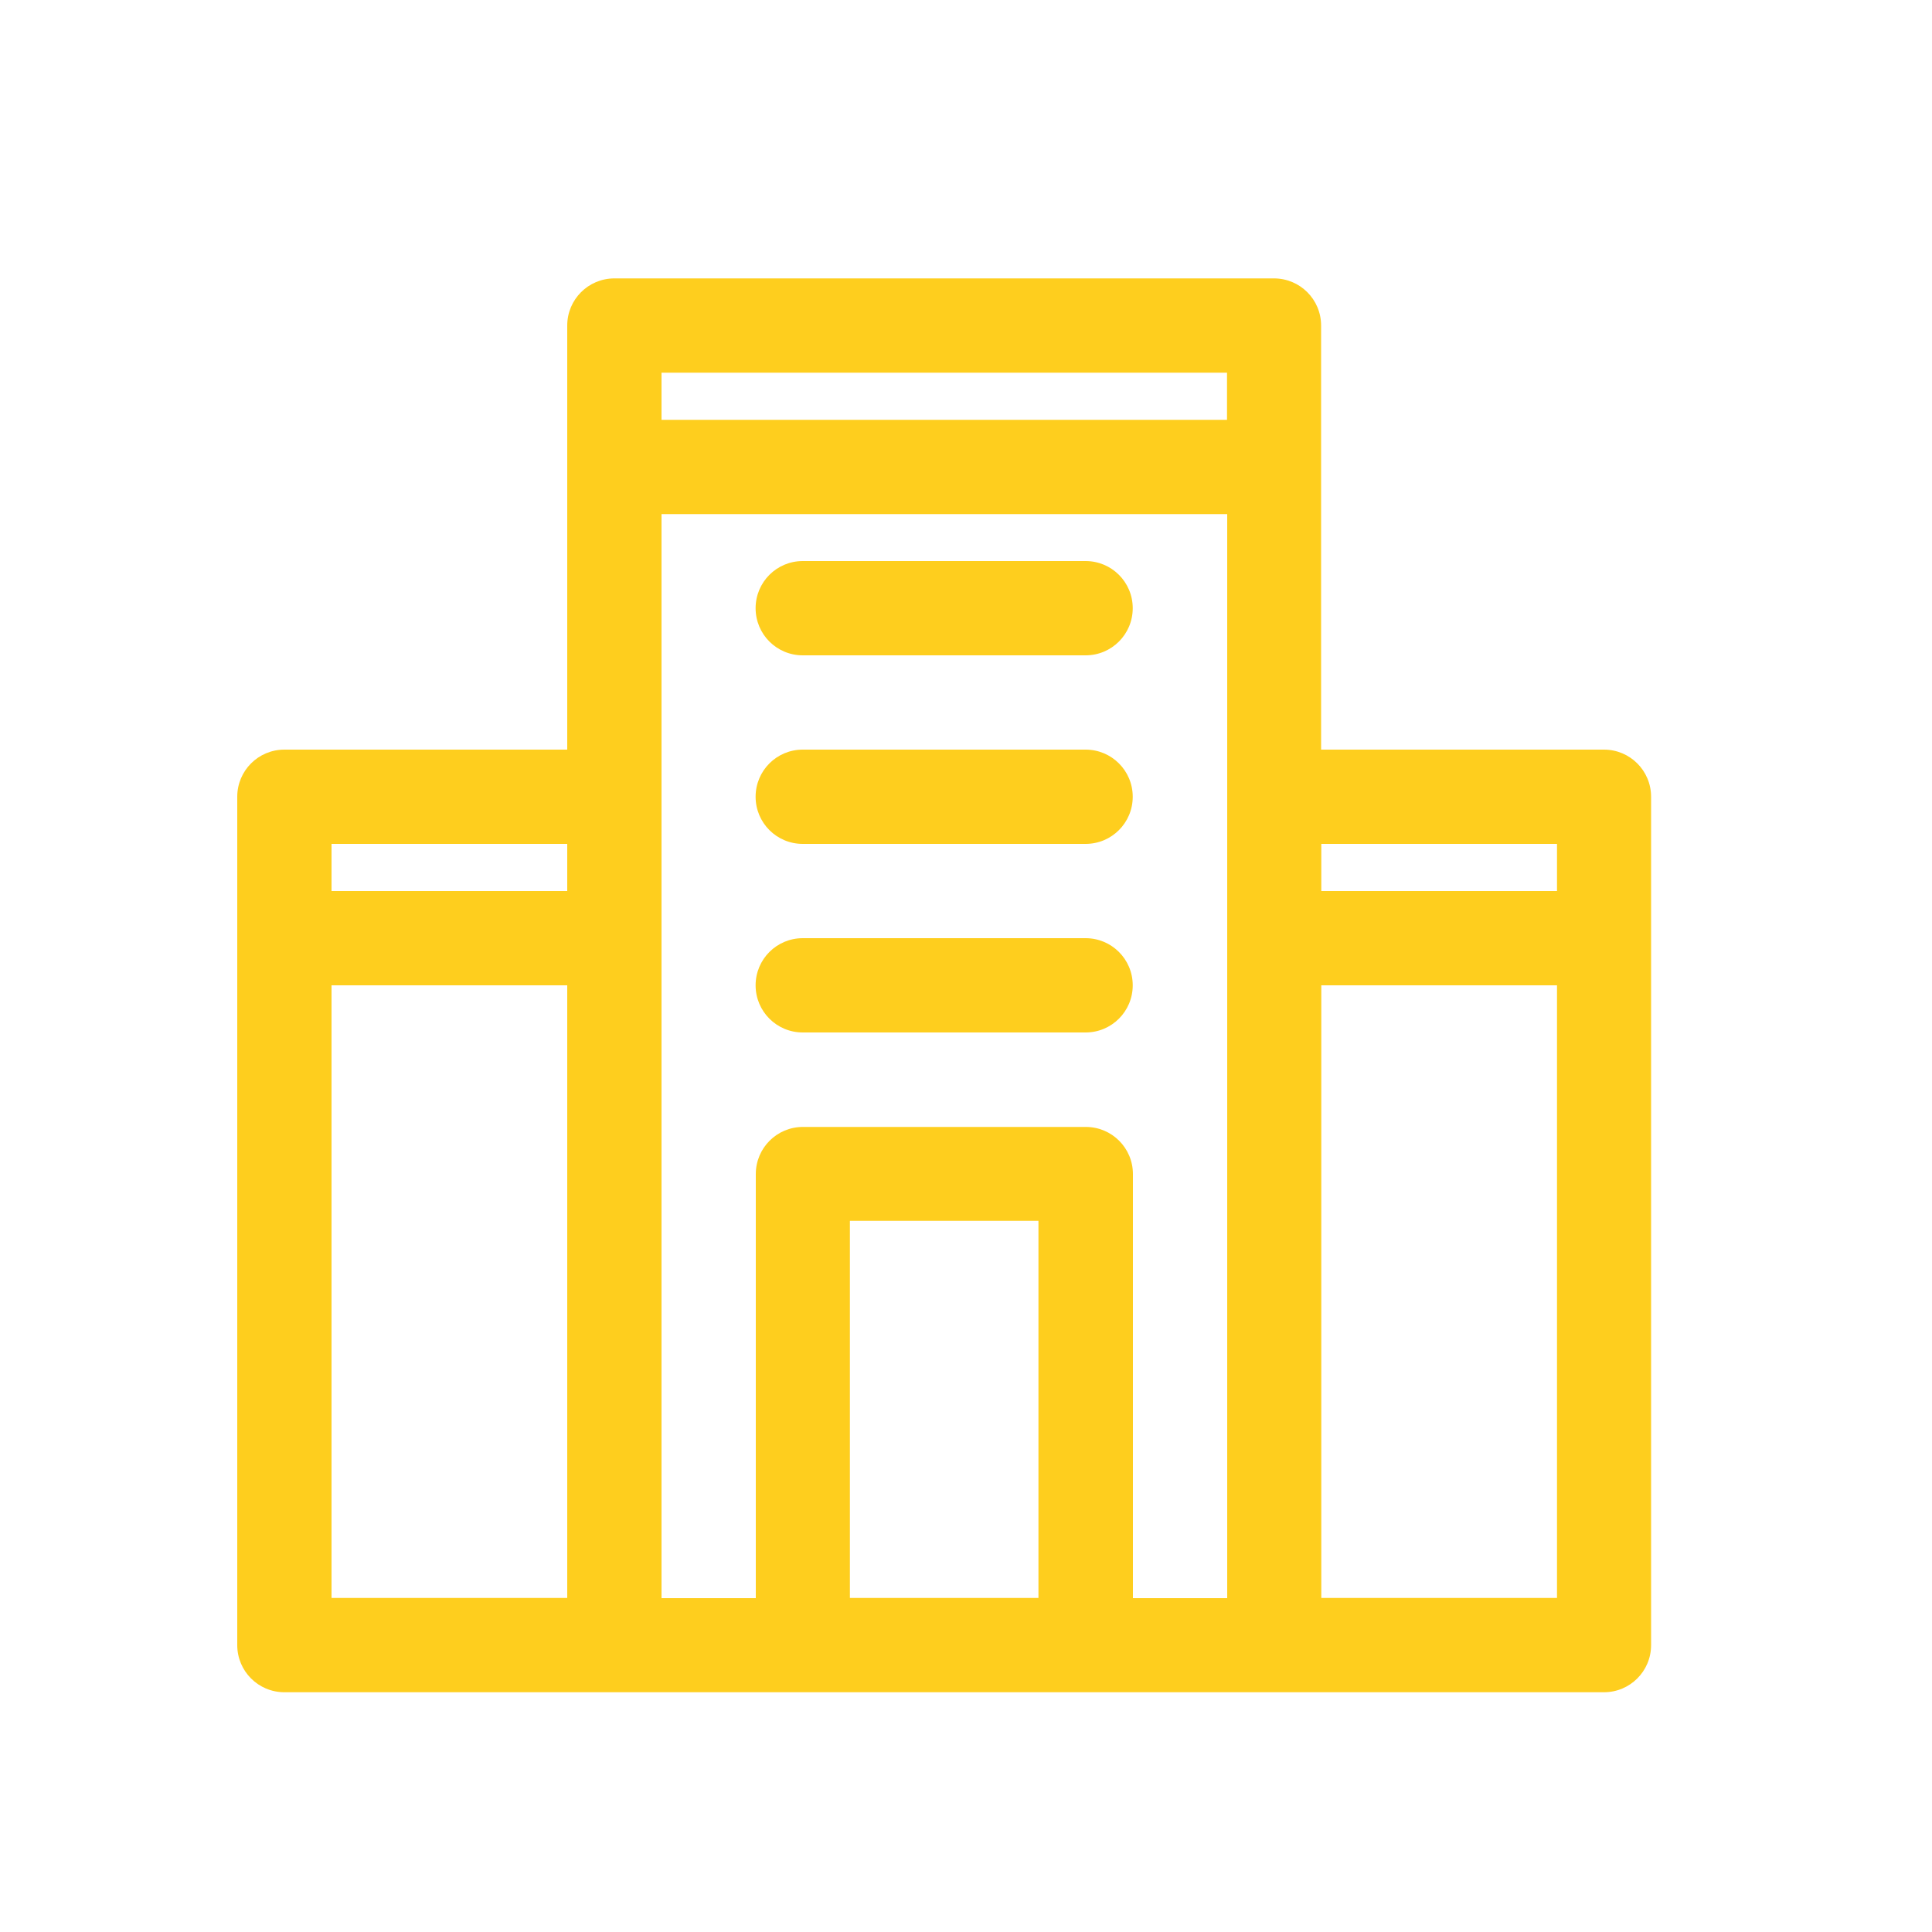 <svg viewBox="0 0 100 100" version="1.1" xmlns="http://www.w3.org/2000/svg" id="Layer_1">
  
  <defs>
    <style>
      .st0 {
        fill: #fece1e;
        fill-rule: evenodd;
      }
    </style>
  </defs>
  <path d="M29.36,16.85v21.95h-14.64c-1.35,0-2.44,1.09-2.44,2.44v43.91c0,1.35,1.09,2.44,2.44,2.44h68.3c1.35,0,2.44-1.09,2.44-2.44v-43.91c0-1.35-1.09-2.44-2.44-2.44h-14.64v-21.95c0-1.35-1.09-2.44-2.44-2.44H31.8c-1.35,0-2.44,1.09-2.44,2.44ZM80.59,51v31.71h-12.2v-31.71h12.2ZM17.16,51h12.2v31.71h-12.2v-31.71ZM63.51,26.61h-29.27v14.64h0v41.47h4.88v-21.95c0-1.35,1.09-2.44,2.44-2.44h14.64c1.35,0,2.44,1.09,2.44,2.44v21.95h4.88V26.61ZM53.75,82.71h-9.76v-19.52h9.76v19.52ZM41.55,53.44h14.64c1.35,0,2.44-1.09,2.44-2.44s-1.09-2.44-2.44-2.44h-14.64c-1.35,0-2.44,1.09-2.44,2.44s1.09,2.44,2.44,2.44ZM80.59,46.12h-12.2v-2.44h12.2v2.44ZM17.16,46.12h12.2v-2.44h-12.2v2.44ZM41.55,43.68h14.64c1.35,0,2.44-1.09,2.44-2.44s-1.09-2.44-2.44-2.44h-14.64c-1.35,0-2.44,1.09-2.44,2.44s1.09,2.44,2.44,2.44ZM41.55,33.92h14.64c1.35,0,2.44-1.09,2.44-2.44s-1.09-2.44-2.44-2.44h-14.64c-1.35,0-2.44,1.09-2.44,2.44s1.09,2.44,2.44,2.44ZM63.51,21.73h-29.27v-2.44h29.27v2.44Z" class="st0"></path>
</svg>